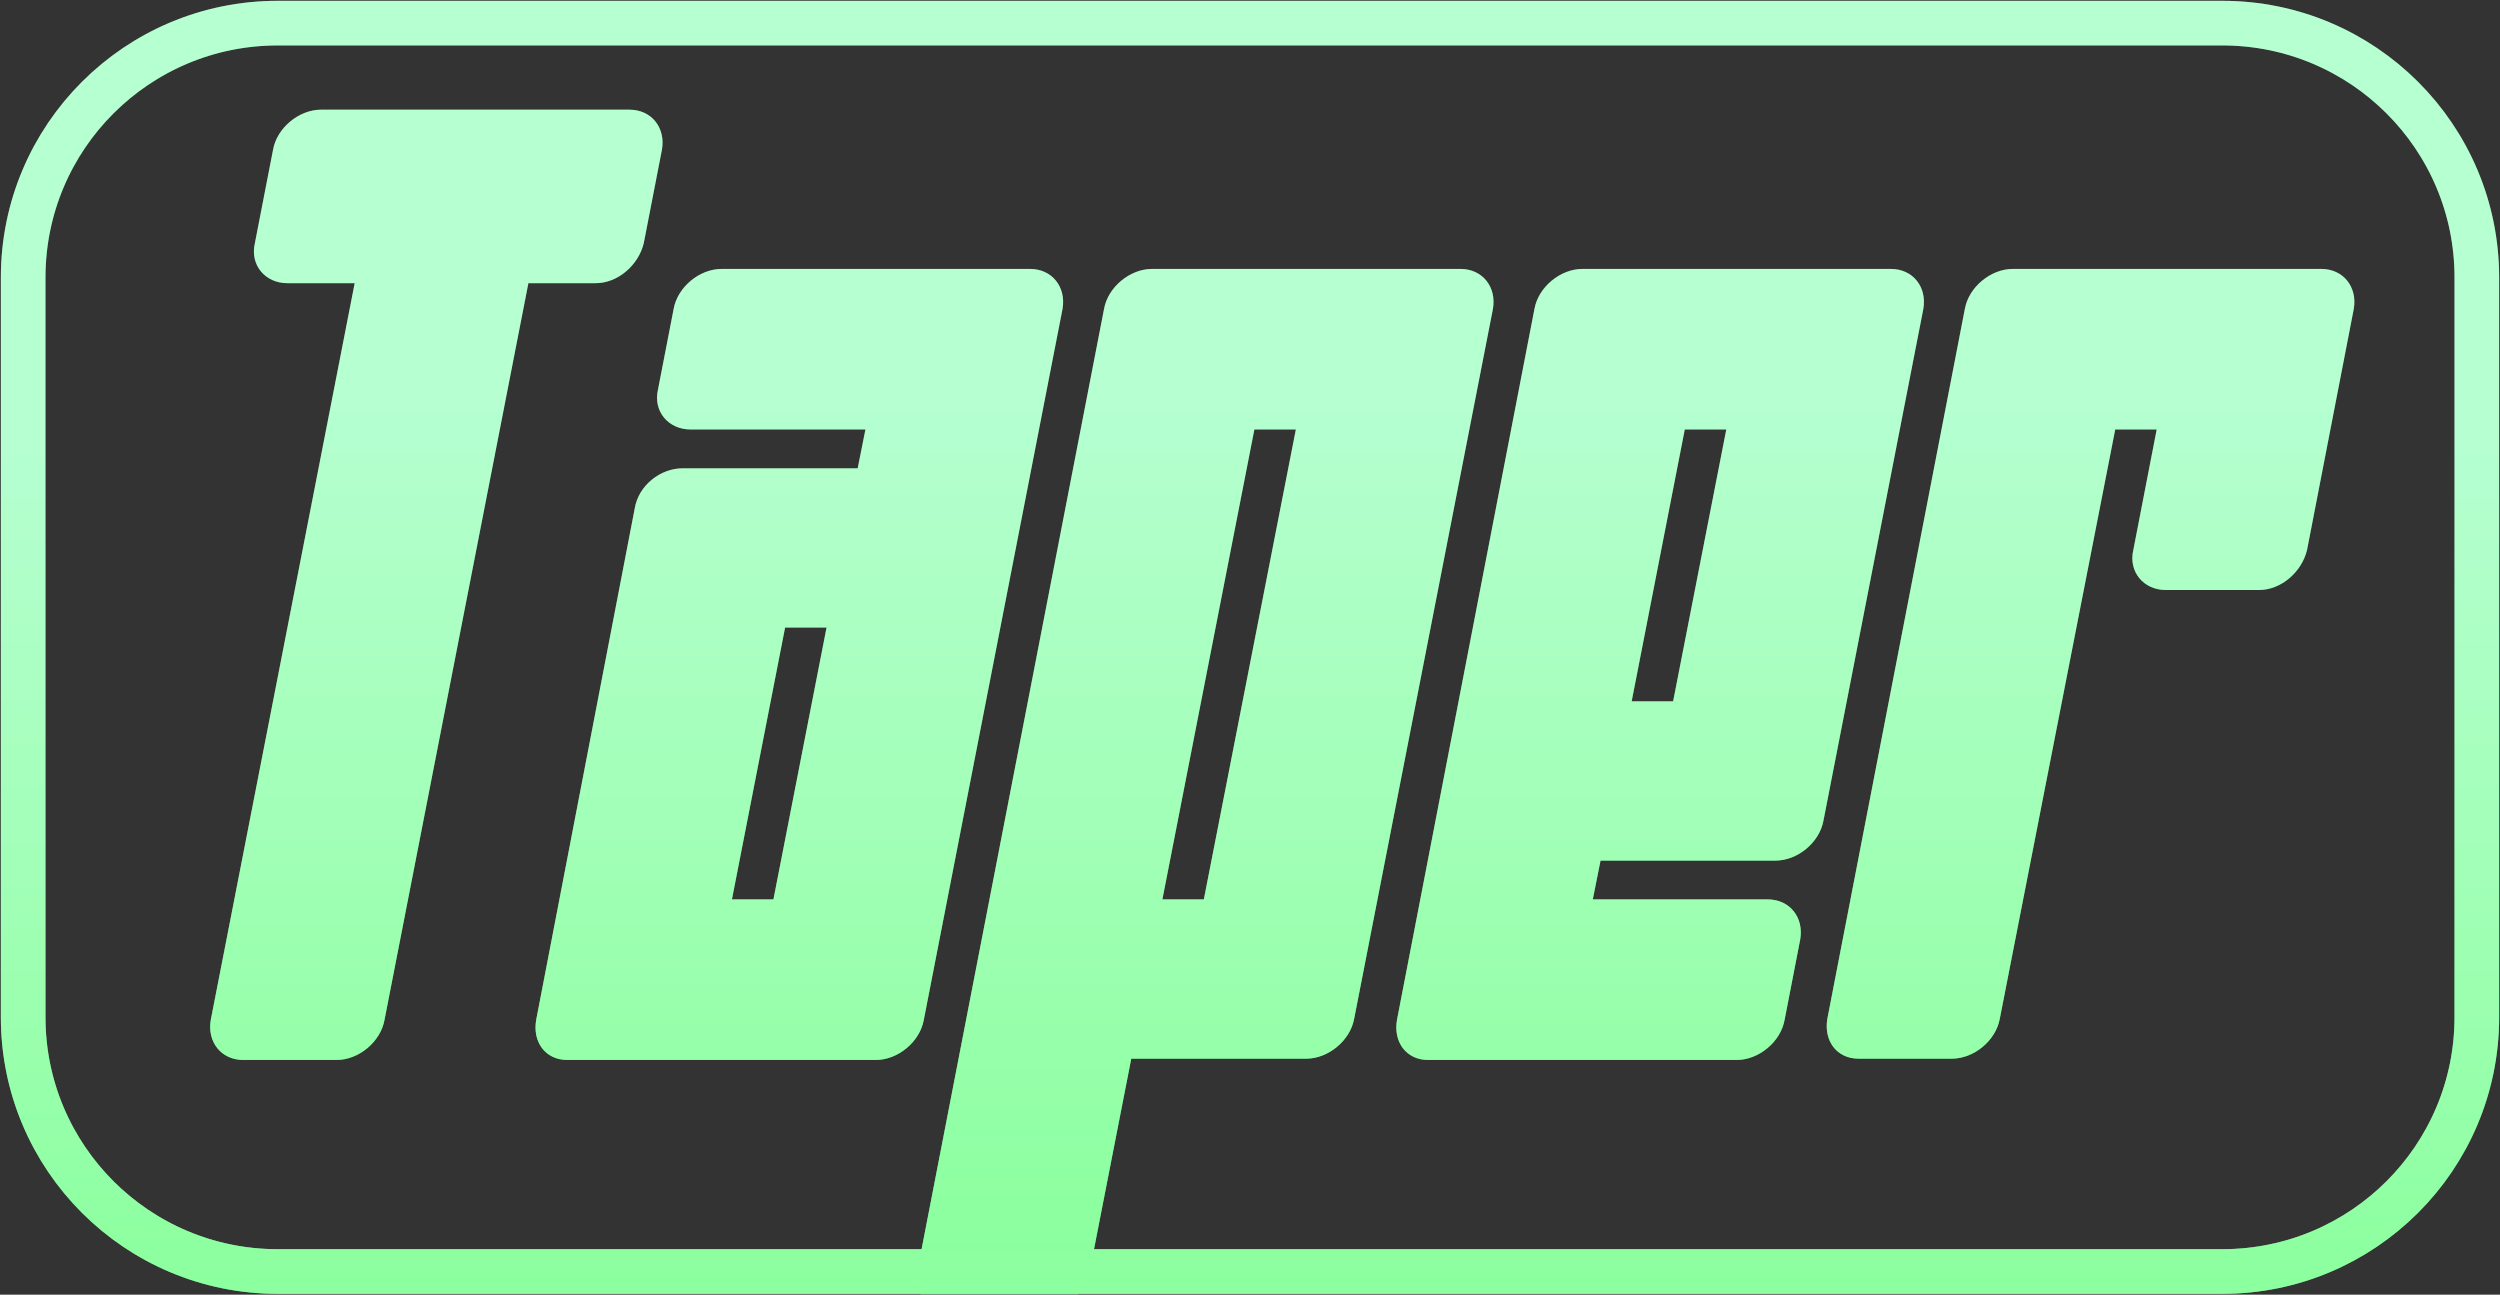 <svg width="56" height="29" viewBox="0 0 56 29" fill="none" xmlns="http://www.w3.org/2000/svg">
<rect x="0" y="0" width="56" height="29" fill="#333333" stroke="none"/>
<g clip-path="url(#clip0_344_109)">
<mask id="mask0_344_109" style="mask-type:luminance" maskUnits="userSpaceOnUse" x="0" y="0" width="56" height="29">
<path d="M49.778 0H6.222C2.786 0 0 2.782 0 6.214V22.786C0 26.218 2.786 29 6.222 29H49.778C53.214 29 56 26.218 56 22.786V6.214C56 2.782 53.214 0 49.778 0Z" fill="white"/>
</mask>
<g mask="url(#mask0_344_109)">
<path d="M14.101 2.457C14.595 2.457 14.914 2.863 14.827 3.356L14.421 5.444C14.305 5.937 13.84 6.343 13.346 6.343H11.836L8.613 22.844C8.526 23.337 8.033 23.743 7.539 23.743H5.448C4.955 23.743 4.635 23.337 4.722 22.844L7.945 6.343H6.435C5.942 6.343 5.593 5.937 5.71 5.444L6.116 3.356C6.203 2.863 6.697 2.457 7.19 2.457H14.101ZM23.8 6.923L20.693 22.844C20.606 23.337 20.112 23.743 19.619 23.743H12.708C12.214 23.743 11.924 23.337 12.011 22.844L14.218 11.389C14.305 10.867 14.798 10.49 15.292 10.49H19.212L19.386 9.62H15.466C14.973 9.62 14.624 9.214 14.74 8.721L15.089 6.923C15.176 6.43 15.669 6.024 16.163 6.024H23.074C23.567 6.024 23.887 6.43 23.8 6.923ZM17.586 14.057L16.395 20.147H17.325L18.515 14.057H17.586ZM32.715 6.024C33.209 6.024 33.528 6.43 33.441 6.923L30.334 22.815C30.247 23.308 29.753 23.714 29.26 23.714H25.34L24.41 28.47C24.323 28.963 23.83 29.369 23.336 29.369H21.274C20.781 29.369 20.462 28.963 20.549 28.47L24.73 6.923C24.817 6.43 25.311 6.024 25.804 6.024H32.715ZM26.966 20.147L29.027 9.62H28.098L26.037 20.147H26.966ZM42.356 6.024C42.85 6.024 43.169 6.43 43.082 6.923L40.846 18.378C40.759 18.871 40.266 19.277 39.772 19.277H35.852L35.678 20.147H39.598C40.092 20.147 40.411 20.553 40.324 21.046L39.975 22.844C39.888 23.337 39.395 23.743 38.901 23.743H31.99C31.497 23.743 31.206 23.337 31.293 22.844L34.371 6.923C34.458 6.43 34.952 6.024 35.446 6.024H42.356ZM37.478 15.71L38.669 9.62H37.739L36.549 15.71H37.478ZM51.998 6.024C52.491 6.024 52.811 6.43 52.724 6.923L51.678 12.317C51.562 12.81 51.097 13.216 50.604 13.216H48.513C48.02 13.216 47.671 12.81 47.787 12.317L48.31 9.62H47.381L44.796 22.815C44.709 23.308 44.216 23.714 43.722 23.714H41.631C41.138 23.714 40.847 23.308 40.934 22.815L44.012 6.923C44.099 6.43 44.593 6.024 45.087 6.024H51.998Z" fill="#96FFBE"/>
<path d="M14.101 2.457C14.595 2.457 14.914 2.863 14.827 3.356L14.421 5.444C14.305 5.937 13.84 6.343 13.346 6.343H11.836L8.613 22.844C8.526 23.337 8.033 23.743 7.539 23.743H5.448C4.955 23.743 4.635 23.337 4.722 22.844L7.945 6.343H6.435C5.942 6.343 5.593 5.937 5.71 5.444L6.116 3.356C6.203 2.863 6.697 2.457 7.19 2.457H14.101ZM23.8 6.923L20.693 22.844C20.606 23.337 20.112 23.743 19.619 23.743H12.708C12.214 23.743 11.924 23.337 12.011 22.844L14.218 11.389C14.305 10.867 14.798 10.49 15.292 10.49H19.212L19.386 9.62H15.466C14.973 9.62 14.624 9.214 14.74 8.721L15.089 6.923C15.176 6.43 15.669 6.024 16.163 6.024H23.074C23.567 6.024 23.887 6.43 23.8 6.923ZM17.586 14.057L16.395 20.147H17.325L18.515 14.057H17.586ZM32.715 6.024C33.209 6.024 33.528 6.43 33.441 6.923L30.334 22.815C30.247 23.308 29.753 23.714 29.26 23.714H25.34L24.41 28.47C24.323 28.963 23.83 29.369 23.336 29.369H21.274C20.781 29.369 20.462 28.963 20.549 28.47L24.73 6.923C24.817 6.43 25.311 6.024 25.804 6.024H32.715ZM26.966 20.147L29.027 9.62H28.098L26.037 20.147H26.966ZM42.356 6.024C42.85 6.024 43.169 6.43 43.082 6.923L40.846 18.378C40.759 18.871 40.266 19.277 39.772 19.277H35.852L35.678 20.147H39.598C40.092 20.147 40.411 20.553 40.324 21.046L39.975 22.844C39.888 23.337 39.395 23.743 38.901 23.743H31.99C31.497 23.743 31.206 23.337 31.293 22.844L34.371 6.923C34.458 6.43 34.952 6.024 35.446 6.024H42.356ZM37.478 15.71L38.669 9.62H37.739L36.549 15.71H37.478ZM51.998 6.024C52.491 6.024 52.811 6.43 52.724 6.923L51.678 12.317C51.562 12.81 51.097 13.216 50.604 13.216H48.513C48.02 13.216 47.671 12.81 47.787 12.317L48.31 9.62H47.381L44.796 22.815C44.709 23.308 44.216 23.714 43.722 23.714H41.631C41.138 23.714 40.847 23.308 40.934 22.815L44.012 6.923C44.099 6.43 44.593 6.024 45.087 6.024H51.998Z" fill="url(#paint0_linear_344_109)" fill-opacity="0.4"/>
<path d="M14.101 2.457C14.595 2.457 14.914 2.863 14.827 3.356L14.421 5.444C14.305 5.937 13.84 6.343 13.346 6.343H11.836L8.613 22.844C8.526 23.337 8.033 23.743 7.539 23.743H5.448C4.955 23.743 4.635 23.337 4.722 22.844L7.945 6.343H6.435C5.942 6.343 5.593 5.937 5.71 5.444L6.116 3.356C6.203 2.863 6.697 2.457 7.19 2.457H14.101ZM23.8 6.923L20.693 22.844C20.606 23.337 20.112 23.743 19.619 23.743H12.708C12.214 23.743 11.924 23.337 12.011 22.844L14.218 11.389C14.305 10.867 14.798 10.49 15.292 10.49H19.212L19.386 9.62H15.466C14.973 9.62 14.624 9.214 14.74 8.721L15.089 6.923C15.176 6.43 15.669 6.024 16.163 6.024H23.074C23.567 6.024 23.887 6.43 23.8 6.923ZM17.586 14.057L16.395 20.147H17.325L18.515 14.057H17.586ZM32.715 6.024C33.209 6.024 33.528 6.43 33.441 6.923L30.334 22.815C30.247 23.308 29.753 23.714 29.26 23.714H25.34L24.41 28.47C24.323 28.963 23.83 29.369 23.336 29.369H21.274C20.781 29.369 20.462 28.963 20.549 28.47L24.73 6.923C24.817 6.43 25.311 6.024 25.804 6.024H32.715ZM26.966 20.147L29.027 9.62H28.098L26.037 20.147H26.966ZM42.356 6.024C42.85 6.024 43.169 6.43 43.082 6.923L40.846 18.378C40.759 18.871 40.266 19.277 39.772 19.277H35.852L35.678 20.147H39.598C40.092 20.147 40.411 20.553 40.324 21.046L39.975 22.844C39.888 23.337 39.395 23.743 38.901 23.743H31.99C31.497 23.743 31.206 23.337 31.293 22.844L34.371 6.923C34.458 6.43 34.952 6.024 35.446 6.024H42.356ZM37.478 15.71L38.669 9.62H37.739L36.549 15.71H37.478ZM51.998 6.024C52.491 6.024 52.811 6.43 52.724 6.923L51.678 12.317C51.562 12.81 51.097 13.216 50.604 13.216H48.513C48.02 13.216 47.671 12.81 47.787 12.317L48.31 9.62H47.381L44.796 22.815C44.709 23.308 44.216 23.714 43.722 23.714H41.631C41.138 23.714 40.847 23.308 40.934 22.815L44.012 6.923C44.099 6.43 44.593 6.024 45.087 6.024H51.998Z" fill="white" fill-opacity="0.3"/>
</g>
<path d="M49.778 0.518H6.222C3.072 0.518 0.519 3.068 0.519 6.214V22.786C0.519 25.932 3.072 28.482 6.222 28.482H49.778C52.928 28.482 55.481 25.932 55.481 22.786V6.214C55.481 3.068 52.928 0.518 49.778 0.518Z" stroke="#96FFBE"/>
<path d="M49.778 0.518H6.222C3.072 0.518 0.519 3.068 0.519 6.214V22.786C0.519 25.932 3.072 28.482 6.222 28.482H49.778C52.928 28.482 55.481 25.932 55.481 22.786V6.214C55.481 3.068 52.928 0.518 49.778 0.518Z" stroke="url(#paint1_linear_344_109)" stroke-opacity="0.4"/>
<path d="M49.778 0.518H6.222C3.072 0.518 0.519 3.068 0.519 6.214V22.786C0.519 25.932 3.072 28.482 6.222 28.482H49.778C52.928 28.482 55.481 25.932 55.481 22.786V6.214C55.481 3.068 52.928 0.518 49.778 0.518Z" stroke="white" stroke-opacity="0.3"/>
</g>
<defs>
<linearGradient id="paint0_linear_344_109" x1="26.444" y1="-1.036" x2="26.444" y2="27.964" gradientUnits="userSpaceOnUse">
<stop offset="0.337" stop-color="#15FF00" stop-opacity="0"/>
<stop offset="1" stop-color="#00FF09"/>
</linearGradient>
<linearGradient id="paint1_linear_344_109" x1="28" y1="3.27087e-06" x2="28" y2="29" gradientUnits="userSpaceOnUse">
<stop offset="0.337" stop-color="#15FF00" stop-opacity="0"/>
<stop offset="1" stop-color="#00FF09"/>
</linearGradient>
<clipPath id="clip0_344_109">
<rect width="56" height="29" fill="white"/>
</clipPath>
</defs>
</svg>
